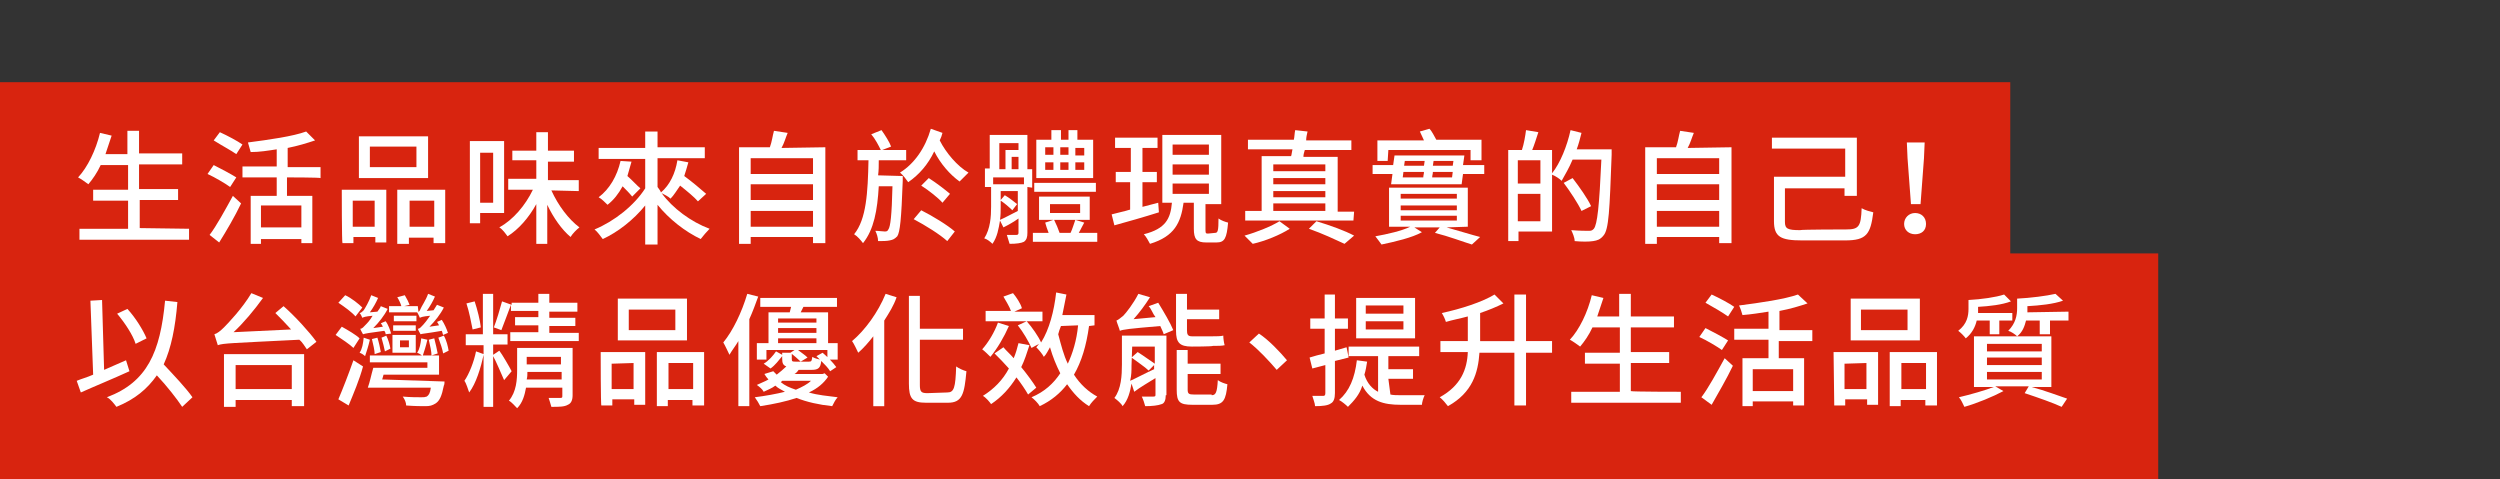 <?xml version="1.0" encoding="utf-8"?>
<!-- Generator: Adobe Illustrator 26.5.0, SVG Export Plug-In . SVG Version: 6.00 Build 0)  -->
<svg version="1.1" id="圖層_1" xmlns="http://www.w3.org/2000/svg" xmlns:xlink="http://www.w3.org/1999/xlink" x="0px" y="0px"
	 width="365px" height="70px" viewBox="0 0 365 70" style="enable-background:new 0 0 365 70;" xml:space="preserve">
<rect x="0" y="0" width="365" height="70" fill="#333333" stroke="none"/>
<style type="text/css">
	.st0{fill:#D8240F;}
	.st1{fill:#FFFFFF;}
	.st2{display:none;}
</style>
<g id="圖層_1_00000046316709073172052160000001052286420980074659_">
	<g>
		<rect y="12" class="st0" width="293.5" height="58"/>
		<rect y="37" class="st0" width="315.1" height="33"/>
		<g>
			<path class="st1" d="M27.6,33.4V35h-16v-1.6h7.1v-4.1h-5.1v-1.6h5.1v-3.6h-4c-0.5,1.1-1.2,2.1-1.8,2.8c-0.4-0.3-1.1-0.8-1.5-1
				c1.4-1.5,2.6-4,3.2-6.5l1.7,0.4c-0.3,0.9-0.6,1.8-0.9,2.7h3.2v-3.4h1.7v3.3h6.3V24h-6.3v3.6H26v1.6h-5.6v4.1L27.6,33.4L27.6,33.4
				z"/>
			<path class="st1" d="M33.6,27.3c-0.7-0.5-2.2-1.4-3.3-1.9l0.9-1.3c1,0.5,2.5,1.3,3.3,1.8L33.6,27.3z M30.6,34.3
				c1-1.3,2.3-3.7,3.4-5.7l1.2,1.1c-0.9,1.9-2.2,4.1-3.2,5.7L30.6,34.3z M34.5,22.5c-0.7-0.5-2.2-1.3-3.3-2l0.9-1.2
				c1.1,0.5,2.6,1.3,3.3,1.8L34.5,22.5z M41.9,25.9v2.7h3.7v6.9H44v-0.6h-5.9v0.7h-1.5v-7h3.8v-2.7h-5v-1.6h5v-2.5
				c-1.3,0.2-2.5,0.4-3.8,0.4c-0.1-0.4-0.3-1-0.4-1.4c3.1-0.4,6.6-0.9,8.5-1.6l1.3,1.3c-1.2,0.4-2.5,0.8-4,1.1v2.8h4.8V26
				C46.7,25.9,41.9,25.9,41.9,25.9z M44,30h-5.9v3.2H44V30z"/>
			<path class="st1" d="M49.9,27.7h6.5v7.7h-1.6v-0.8h-3.2v0.9H50C49.9,35.5,49.9,27.7,49.9,27.7z M51.5,29.3v3.8h3.2v-3.8H51.5z
				 M62.5,26H52.4v-6.1h10.1V26z M60.8,21.4H54v3h6.8V21.4z M65,27.7v7.8h-1.7v-0.8h-3.6v0.9H58v-7.9C58,27.7,65,27.7,65,27.7z
				 M63.4,33.1v-3.8h-3.6v3.8C59.8,33.1,63.4,33.1,63.4,33.1z"/>
			<path class="st1" d="M70.1,31.2v1.4h-1.5v-12h5v10.5h-3.5V31.2z M70.1,22.3v7.3H72v-7.3C72,22.3,70.1,22.3,70.1,22.3z M80.5,27.8
				c1,2.2,2.5,4.2,4.1,5.4c-0.4,0.3-1,0.9-1.3,1.4c-1.3-1.1-2.5-2.8-3.4-4.7v5.7h-1.6v-5.8c-1.1,2-2.6,3.7-4.2,4.7
				c-0.3-0.4-0.7-1-1.2-1.3c2-1.1,3.8-3.2,4.9-5.5h-3.6v-1.6h4.1v-2.7h-3.5V22h3.5v-2.7H80V22h3.8v1.6H80v2.7h4.5v1.6L80.5,27.8
				L80.5,27.8z"/>
			<path class="st1" d="M101.9,29.4c-0.5-0.6-1.6-1.5-2.6-2.3c-0.5,0.7-0.9,1.4-1.4,1.9c-0.3-0.3-0.9-0.6-1.3-0.8
				c1.6,2.2,4.3,4.2,7,5.2c-0.4,0.4-1,1.1-1.3,1.5c-2.3-1.1-4.6-2.9-6.3-5v5.8h-1.8V30c-1.7,2.1-4,3.9-6.2,4.9
				c-0.3-0.4-0.8-1.1-1.2-1.4c2.9-1.2,5.8-3.5,7.4-6v-4.3h-6.8v-1.6h6.8v-2.4H96v2.3h6.9v1.6H96v4.2c0.2,0.3,0.4,0.5,0.5,0.8
				c1.3-1.1,2.1-2.8,2.4-4.7l1.6,0.3c-0.2,0.7-0.4,1.4-0.6,2c1.1,0.8,2.4,1.9,3.2,2.6L101.9,29.4z M92.2,23.6
				c-0.2,0.7-0.4,1.4-0.6,2.1c0.7,0.6,1.4,1.4,1.9,1.8l-1.2,1.2c-0.4-0.5-0.9-1-1.4-1.5c-0.6,1.1-1.3,2-2.2,2.7
				c-0.3-0.3-0.9-0.9-1.3-1.1c1.6-1.2,2.7-3.1,3.2-5.3L92.2,23.6z"/>
			<path class="st1" d="M120.5,21.5v14h-1.8v-0.9h-9.1v1h-1.7V21.5h4.5c0.3-0.8,0.4-1.7,0.6-2.4l2,0.3c-0.3,0.7-0.5,1.5-0.9,2.2
				L120.5,21.5L120.5,21.5z M109.6,23.1v2.3h9.1v-2.3H109.6z M109.6,26.9v2.3h9.1v-2.3H109.6z M118.7,33.1v-2.3h-9.1v2.3H118.7z"/>
			<path class="st1" d="M131.8,25.7c0,0,0,0.5,0,0.7c-0.2,5.6-0.4,7.5-0.8,8.1c-0.4,0.4-0.6,0.5-1.1,0.6c-0.4,0.1-1.1,0.1-1.7,0.1
				c0-0.5-0.2-1.1-0.4-1.5c0.5,0,1.1,0.1,1.4,0.1s0.4-0.1,0.5-0.3c0.3-0.4,0.5-2,0.6-6.3h-2c-0.2,3.5-0.7,6.3-2.3,8.3
				c-0.3-0.4-0.8-1-1.3-1.3c1.8-2.2,2-6.1,2.1-10.8h-1.6v-1.5h3.4c-0.3-0.6-0.8-1.6-1.4-2.3l1.5-0.6c0.5,0.7,1.2,1.8,1.4,2.4
				l-1.3,0.5h3.5v1.5h-4c0,0.8,0,1.5-0.1,2.2L131.8,25.7L131.8,25.7z M137.6,19.4c-0.1,0.4-0.2,0.7-0.4,1.1c0.9,1.8,2.6,3.8,4.2,4.7
				c-0.4,0.4-0.9,0.9-1.3,1.3c-1.4-1-2.8-2.6-3.7-4.4c-0.9,1.9-2.2,3.4-3.8,4.5c-0.3-0.4-0.7-1-1.2-1.4c2.1-1.3,3.7-3.6,4.5-6.4
				L137.6,19.4z M134.5,30.7c1.6,0.8,3.9,2.2,4.9,3.1l-1.1,1.4c-1.1-1-3.2-2.3-4.9-3.2L134.5,30.7z M137.6,29.6
				c-0.6-0.7-2-1.8-3.1-2.5l1.1-1.1c1.1,0.7,2.4,1.7,3.1,2.3L137.6,29.6z"/>
			<path class="st1" d="M150,27.3V34c0,0.6-0.1,1-0.5,1.3c-0.4,0.2-1.1,0.3-2.1,0.3c-0.1-0.4-0.3-0.9-0.4-1.3c0.6,0,1.2,0,1.4,0
				s0.3-0.1,0.3-0.3v-2.1c-0.7,0.5-1.4,0.9-2.2,1.3l-0.5-1c-0.2,1.2-0.4,2.4-1.1,3.4c-0.3-0.3-0.8-0.7-1.2-0.8c0.9-1.4,1-3.2,1-4.6
				v-2.9h-0.9v-2.7h0.7v-4.9h5.5v5h0.7v2.7L150,27.3L150,27.3z M149.5,25.9H145v1h4.5V25.9z M145.9,24.7h0.9v-2.8h1.9v-1h-2.8
				L145.9,24.7L145.9,24.7z M146.1,30.2c0,0.5,0,1.3-0.1,1.9c0.7-0.3,1.6-0.8,2.6-1.3v-2.9h-2.5v1.3l0.6-0.7c0.7,0.4,1.4,1,1.8,1.3
				l-0.7,0.9c-0.4-0.4-1.2-1.1-1.7-1.4L146.1,30.2L146.1,30.2z M148.7,24.7v-1.8h-1v1.8H148.7z M160.2,34v1.3h-9.4V34h2.3
				c-0.2-0.5-0.4-1.1-0.5-1.5l1.2-0.4h-2.1v-3.4h7.4v3.4H157l1.3,0.4c-0.3,0.5-0.5,1-0.8,1.5H160.2z M160,28h-9v-1.3h9V28z
				 M159.6,26h-8.3v-5.6h2.2V19h1.4v1.4h1.1V19h1.3v1.4h2.3V26z M152.6,22.6h1.2v-1.1h-1.2V22.6z M152.6,24.8h1.2v-1.1h-1.2V24.8z
				 M153.3,31.1h4.4v-1.3h-4.4V31.1z M153.9,32.1c0.3,0.6,0.6,1.3,0.8,1.9h1.6c0.3-0.6,0.5-1.4,0.7-1.9H153.9z M156,22.6v-1.1h-1.2
				v1.1H156z M154.8,23.7v1.1h1.2v-1.1H154.8z M158.2,21.6H157v1.1h1.3v-1.1H158.2z M158.2,23.7H157v1.1h1.3v-1.1H158.2z"/>
			<path class="st1" d="M169.2,31c-2.2,0.7-4.7,1.4-6.5,1.9l-0.4-1.6c0.7-0.2,1.7-0.4,2.7-0.7v-4h-2.1v-1.5h2.2v-3.5h-2.3v-1.5h6.2
				v1.5h-2.2v3.5h2.1v1.5h-2.1v3.6l2.3-0.6L169.2,31z M177.4,34c0.4,0,0.5-0.3,0.5-2.1c0.4,0.3,1,0.5,1.4,0.6
				c-0.2,2.3-0.5,2.9-1.7,2.9h-1.5c-1.4,0-1.8-0.5-1.8-2v-3.8h-1.5c-0.4,2.9-1.3,4.9-4.9,6c-0.2-0.4-0.6-1.1-0.9-1.4
				c3.2-0.8,3.9-2.3,4.1-4.6h-1.4v-9.9h8.6v10.1H176v3.8c0,0.5,0.1,0.5,0.4,0.5L177.4,34L177.4,34z M171.2,22.6h5.3v-1.5h-5.3V22.6z
				 M171.2,25.5h5.3V24h-5.3V25.5z M171.2,28.3h5.3v-1.5h-5.3V28.3z"/>
			<path class="st1" d="M188.3,33.4c-1.4,0.9-3.6,1.8-5.4,2.2c-0.3-0.3-0.8-0.8-1.2-1.2c1.8-0.5,4-1.4,5.1-2.1L188.3,33.4z
				 M197.6,32.2h-15.8v-1.4h2.4v-8h4.3c0.1-0.3,0.1-0.6,0.2-1h-6.5v-1.4h6.7c0.1-0.4,0.1-1,0.2-1.4l1.8,0.2
				c-0.1,0.5-0.2,0.8-0.2,1.3h6.6v1.4h-6.8c-0.1,0.4-0.2,0.6-0.2,1h5v8h2.4L197.6,32.2L197.6,32.2z M185.9,24v1h7.6v-1
				C193.5,24,185.9,24,185.9,24z M193.5,26h-7.6v0.9h7.6V26z M185.9,27.9v0.9h7.6v-0.9H185.9z M185.9,30.8h7.6v-1.1h-7.6V30.8z
				 M192.2,32.3c2,0.6,4.2,1.4,5.5,2.1l-1.4,1.2c-1.3-0.6-3.2-1.5-5.2-2.2L192.2,32.3z"/>
			<path class="st1" d="M216.7,24.1v1.3h-3.1l-0.2,1.5h-10.3l0.2-1.5h-2.9v-1.3h3l0.2-1.4h10.2l-0.2,1.4
				C213.7,24.1,216.7,24.1,216.7,24.1z M211.2,33.2c1.8,0.5,3.7,1.1,4.9,1.4l-1.2,1.1c-1.3-0.4-3.4-1.2-5.4-1.7l0.7-0.8h-3.7
				l1.1,0.7c-1.4,0.8-4,1.4-5.9,1.8c-0.2-0.3-0.6-0.8-0.9-1.2c1.7-0.3,3.9-0.8,5.1-1.4h-3.1v-5.7h11.5v5.7L211.2,33.2L211.2,33.2z
				 M202.6,23.5h-1.5v-3h6.8c-0.2-0.4-0.4-0.9-0.6-1.3l1.4-0.4c0.4,0.4,0.7,1.1,1,1.6h6.6v3h-1.6v-1.5h-12L202.6,23.5L202.6,23.5z
				 M204.5,29h8.2v-0.7h-8.2V29z M204.5,30.7h8.2V30h-8.2V30.7z M204.5,32.2h8.2v-0.7h-8.2V32.2z M204.8,25.9h3
				c0-0.3,0.1-0.5,0.1-0.8h-3L204.8,25.9z M205.1,23.5l-0.1,0.7h2.9l0.1-0.7H205.1z M212,25.9l0.1-0.8h-2.9c0,0.3-0.1,0.5-0.1,0.8
				H212z M212.2,23.5h-2.9l-0.1,0.7h2.9L212.2,23.5z"/>
			<path class="st1" d="M235.3,21.8c0,0,0,0.5,0,0.8c-0.3,8.1-0.4,10.9-1.2,11.8c-0.5,0.6-0.9,0.7-1.5,0.8c-0.6,0.1-1.7,0.1-2.7,0
				c0-0.5-0.3-1.2-0.5-1.6c1.2,0.1,2.2,0.1,2.6,0.1c0.4,0,0.5-0.1,0.7-0.3c0.5-0.6,0.8-3.3,1.1-10.1h-4.2c-0.5,1.2-1.1,2.2-1.6,3.1
				c-0.3-0.3-0.9-0.7-1.4-0.9v8.3h-4.9v1.4h-1.5V21.9h2c0.3-0.9,0.5-2.1,0.6-2.9l1.8,0.3c-0.3,0.9-0.6,1.9-0.9,2.6h2.9v3.4
				c1.2-1.5,2.2-4,2.7-6.3l1.6,0.4c-0.2,0.8-0.4,1.6-0.7,2.4H235.3z M221.6,23.4v3.4h3.3v-3.4C224.9,23.4,221.6,23.4,221.6,23.4z
				 M224.9,32.3v-4h-3.3v4H224.9z M230.9,30.8c-0.5-1.1-1.7-2.9-2.6-4.1l1.3-0.7c1,1.3,2.2,3,2.7,4.1L230.9,30.8z"/>
			<path class="st1" d="M252.8,21.5v14H251v-0.9h-9.1v1h-1.7V21.5h4.5c0.3-0.8,0.4-1.7,0.6-2.4l2,0.3c-0.3,0.7-0.5,1.5-0.9,2.2
				L252.8,21.5L252.8,21.5z M241.9,23.1v2.3h9.1v-2.3H241.9z M241.9,26.9v2.3h9.1v-2.3H241.9z M251,33.1v-2.3h-9.1v2.3H251z"/>
			<path class="st1" d="M269.5,33.5c1.9,0,2.2-0.4,2.3-3.1c0.5,0.3,1.3,0.5,1.7,0.6c-0.4,3.2-1,4.1-4.1,4.1h-6.3
				c-3.1,0-4.1-0.5-4.1-2.8v-6.5h10.4v-4.1h-10.7v-1.6h12.4v8.5h-1.8v-1.1h-8.7v4.9c0,1,0.4,1.2,2.2,1.2
				C263,33.5,269.5,33.5,269.5,33.5z"/>
			<path class="st1" d="M278,32.7c0-0.9,0.7-1.6,1.6-1.6s1.6,0.6,1.6,1.6c0,1-0.7,1.5-1.6,1.5S278,33.6,278,32.7z M278.5,23.1
				l-0.1-2.3h2.6l-0.1,2.3l-0.5,6.7H279L278.5,23.1z"/>
			<path class="st1" d="M18.9,54.2c-2.4,1.1-5.1,2.2-7.1,3.1l-0.6-1.7c0.7-0.3,1.5-0.5,2.4-0.9l-0.4-10.8l1.7-0.1L15.2,54
				c1.1-0.5,2.1-0.9,3.2-1.4L18.9,54.2z M26.6,59.4c-0.8-1.2-2.2-3-3.7-4.6c-1.4,2-3.2,3.5-5.9,4.6c-0.3-0.4-0.9-1.2-1.4-1.4
				c5.9-2.2,7.8-6.6,8.5-14.1l1.8,0.2c-0.3,3.7-0.9,6.7-2,9.1c1.5,1.6,3.3,3.5,4.2,4.8L26.6,59.4z M19.8,50.2
				c-0.4-1.3-1.6-3.1-2.7-4.4l1.5-0.7c1.2,1.3,2.3,3.1,2.8,4.3L19.8,50.2z"/>
			<path class="st1" d="M41.4,44.7c1.7,1.5,3.8,3.8,4.8,5.2L44.8,51c-0.3-0.4-0.6-1-1.1-1.4c-9.9,0.5-11.1,0.5-11.9,0.8
				c-0.1-0.4-0.4-1.2-0.5-1.6c0.4-0.1,0.9-0.5,1.4-1c0.6-0.6,2.7-2.8,4-5l1.7,0.7c-1.3,1.8-2.8,3.6-4.3,5l8.4-0.4
				c-0.8-0.9-1.6-1.7-2.3-2.4L41.4,44.7z M32.7,51.7h11.7v7.6h-1.8v-0.9h-8.2v1h-1.7V51.7z M34.4,53.3v3.5h8.2v-3.5H34.4z"/>
			<path class="st1" d="M51.6,50.8c-0.5-0.5-1.7-1.3-2.6-1.9l0.9-1.2c0.9,0.5,2.1,1.2,2.6,1.7L51.6,50.8z M49.4,58.3
				c0.6-1.4,1.5-3.7,2.2-5.7l1.4,0.9c-0.5,1.9-1.4,4-2.1,5.7L49.4,58.3z M51.9,46.2c-0.5-0.6-1.6-1.4-2.5-2l1-1.1
				c0.9,0.4,2,1.3,2.5,1.8L51.9,46.2z M54,49.6c-0.2,0.9-0.5,1.8-0.7,2.4c-0.2-0.2-0.5-0.4-0.8-0.5c0.4-0.6,0.5-1.3,0.6-2.2L54,49.6
				z M56.3,48.8c0-0.2-0.1-0.4-0.2-0.5c-2.3,0.3-2.8,0.4-3.1,0.5c-0.1-0.2-0.3-0.5-0.4-0.8c0.3,0,0.5-0.3,0.8-0.6
				c0.2-0.2,0.6-0.6,1-1.3c-1.1,0.1-1.3,0.2-1.5,0.3c-0.1-0.2-0.2-0.5-0.4-0.7c0.2,0,0.4-0.2,0.6-0.4c0.2-0.3,0.8-1.3,1.1-2.2l1,0.4
				c-0.3,0.7-0.7,1.4-1.2,2.1l1.1-0.1c0.2-0.3,0.4-0.5,0.5-0.8l1,0.4c-0.5,1-1.3,2-2.1,2.8l1.4-0.2c-0.1-0.2-0.2-0.4-0.3-0.5
				l0.7-0.3c0.4,0.5,0.7,1.4,0.8,1.8L56.3,48.8z M64.9,55.7c0,0,0,0.5-0.1,0.6c-0.3,1.5-0.6,2.2-1.2,2.6c-0.5,0.3-0.8,0.4-1.5,0.4
				c-0.5,0-1.6,0-2.8-0.1c0-0.4-0.2-0.9-0.5-1.3C59.9,58,61,58,61.5,58c0.4,0,0.5,0,0.8-0.1c0.3-0.2,0.5-0.5,0.6-1.3h-9.2
				c0.3-0.8,0.5-1.9,0.8-2.9h7.9v-0.8H54v-1h10.1v2.8H56l-0.2,0.7L64.9,55.7L64.9,55.7z M54.7,51.7c0-0.5-0.2-1.4-0.4-2.2l0.8-0.2
				c0.2,0.6,0.4,1.5,0.5,2.1L54.7,51.7z M56.2,51.3c-0.1-0.5-0.3-1.3-0.5-2l0.7-0.3c0.3,0.6,0.5,1.3,0.6,1.9L56.2,51.3z M61.1,45.6
				h-4.3v-0.9h1.8c-0.1-0.4-0.4-1-0.6-1.3l1.1-0.3c0.3,0.5,0.6,1.1,0.7,1.4L59,44.7h2L61.1,45.6L61.1,45.6z M57.3,48.9h3.4v2.6h-3.4
				V48.9z M60.8,46.9h-3.3v-0.8h3.3V46.9z M57.4,47.5h3.3v0.8h-3.3V47.5z M58.4,50.7h1.3v-1h-1.3V50.7z M62.4,49.6
				c-0.2,0.9-0.5,1.8-0.7,2.4c-0.2-0.2-0.5-0.4-0.8-0.5c0.4-0.6,0.5-1.3,0.6-2.1L62.4,49.6z M64.7,48.9c-0.1-0.2-0.1-0.4-0.2-0.6
				c-2.3,0.4-2.8,0.4-3.1,0.5c-0.1-0.2-0.3-0.5-0.4-0.8c0.3,0,0.5-0.3,0.8-0.6c0.2-0.2,0.5-0.6,1-1.3c-1.1,0.1-1.3,0.2-1.5,0.3
				c-0.1-0.2-0.2-0.5-0.4-0.8c0.2,0,0.4-0.2,0.5-0.5s0.8-1.3,1.1-2.2l1,0.4c-0.3,0.7-0.7,1.4-1.2,2.1l1-0.1c0.2-0.3,0.3-0.5,0.5-0.8
				l1,0.4c-0.5,1-1.3,2-2.1,2.8l1.4-0.2c-0.1-0.2-0.2-0.4-0.3-0.5l0.7-0.3c0.4,0.6,0.7,1.3,0.9,1.9L64.7,48.9z M63,51.9
				c0-0.5-0.2-1.5-0.4-2.3l0.8-0.2c0.2,0.7,0.4,1.7,0.5,2.2L63,51.9z M64.8,49c0.4,0.7,0.6,1.6,0.7,2.2l-0.8,0.4
				c-0.1-0.6-0.4-1.5-0.7-2.3L64.8,49z"/>
			<path class="st1" d="M73.6,55.5c-0.4-0.9-1.2-2.8-1.6-3.5v7.4h-1.4v-7.6c-0.4,1.9-1.1,4.2-2.1,5.5c-0.2-0.5-0.4-1.3-0.7-1.7
				c0.7-1,1.4-2.8,1.7-4.3l1.1,0.4v-1.3H68v-1.6h2.5v-5.9H72v5.9h2.1v1.5H72v1.5l0.9-0.6c0.4,0.5,1.5,2.4,1.8,3L73.6,55.5z M69,48.1
				c-0.2-1-0.5-2.6-0.9-3.8l1.2-0.3c0.4,1.2,0.8,2.8,0.9,3.8L69,48.1z M84.5,48.6v1.2h-10v-1.3h4.1v-1h-3.4v-1.2h3.4v-0.9h-4v-0.9
				c-0.5,1.3-1,2.7-1.4,3.7l-1.1-0.4c0.4-1,0.9-2.7,1.2-3.8l1.4,0.5v-0.3h3.9v-1.3h1.6v1.3h4.1v1.3h-4.1v0.9H84v1.2h-3.8v1H84.5
				L84.5,48.6z M83.6,57.7c0,0.7-0.2,1.2-0.7,1.4c-0.5,0.3-1.3,0.3-2.4,0.3c-0.1-0.4-0.3-1-0.4-1.3c0.7,0,1.5,0,1.7,0
				c0.3,0,0.3-0.1,0.3-0.3v-1.2h-5.3c-0.2,1.1-0.5,2.2-1.3,3c-0.3-0.3-0.8-0.9-1.2-1.1c1.1-1.3,1.2-3.1,1.2-4.5v-3.2h8.1L83.6,57.7
				L83.6,57.7z M82,55.4v-1.1h-5c0,0.4,0,0.7-0.1,1.1H82z M76.9,52.1v1.1h5v-1.1H76.9z"/>
			<path class="st1" d="M87.7,51.4h6.5v7.7h-1.6v-0.8h-3.2v0.9h-1.6C87.7,59.3,87.7,51.4,87.7,51.4z M89.3,53.1v3.7h3.2V53
				L89.3,53.1L89.3,53.1z M100.3,49.7H90.2v-6.1h10.1C100.3,43.6,100.3,49.7,100.3,49.7z M98.6,45.2h-6.8v3h6.8V45.2z M102.8,51.4
				v7.8h-1.7v-0.8h-3.6v0.9h-1.6v-7.9H102.8z M101.2,56.8V53h-3.6v3.8H101.2z"/>
			<path class="st1" d="M110.7,43.3c-0.4,1.1-0.8,2.2-1.3,3.3v12.7h-1.6v-9.5c-0.4,0.7-0.9,1.3-1.3,2c-0.2-0.4-0.6-1.3-0.9-1.8
				c1.4-1.7,2.7-4.4,3.5-7.1L110.7,43.3z M120.9,55c-0.6,0.9-1.5,1.7-2.8,2.3c1.3,0.4,2.7,0.5,4.2,0.7c-0.3,0.3-0.6,0.9-0.8,1.3
				c-1.9-0.2-3.7-0.6-5.2-1.2c-1.5,0.5-3.3,0.9-5.3,1.2c-0.2-0.4-0.5-0.9-0.8-1.3c1.6-0.2,3.2-0.5,4.4-0.8c-0.5-0.3-1-0.5-1.4-0.9
				c-0.5,0.4-1.1,0.6-1.7,0.9c-0.2-0.4-0.6-0.7-1-1c0.6-0.3,1.2-0.5,1.7-0.8c-0.3-0.3-0.4-0.5-0.6-0.8l1.3-0.4
				c0.2,0.2,0.4,0.4,0.5,0.5c0.5-0.4,1-0.8,1.4-1.2c-0.5-0.2-0.6-0.5-0.6-1.2V52c-0.5,0.6-1,1.3-1.7,1.8l-1-0.7
				c0.7-0.4,1.4-1.2,1.8-1.8l0.9,0.5v-0.3h1.4v0.9c0,0.4,0.1,0.4,0.6,0.4h1.9c0.4,0,0.4-0.1,0.5-0.7c0.3,0.2,0.7,0.3,1.1,0.4
				c-0.2-0.2-0.4-0.4-0.5-0.5l0.9-0.5c0.7,0.6,1.5,1.4,2,2.1l-0.9,0.6c-0.3-0.5-0.8-1-1.3-1.5c-0.1,1-0.4,1.3-1.4,1.3h-1.9
				c-0.2,0.3-0.4,0.5-0.6,0.6h4.1l0.3-0.1L120.9,55z M122.3,50.1v2.4h-1.5v-1.4h-4.3c0.5,0.4,1,0.7,1.4,1.1l-1,0.6
				c-0.4-0.4-1-0.9-1.5-1.3l0.6-0.4h-4.1v1.4h-1.4v-2.4h1.7v-4.5h3.1c0.1-0.3,0.1-0.5,0.2-0.8H111v-1.3h11.2v1.3h-4.9l-0.4,0.8h4
				v4.5L122.3,50.1L122.3,50.1z M113.6,46.5v0.6h5.6v-0.6H113.6z M119.2,47.9h-5.6v0.7h5.6V47.9z M113.6,50.1h5.6v-0.7h-5.6V50.1z
				 M114,55.8c0.6,0.5,1.3,0.8,2.2,1.1c0.9-0.4,1.7-0.8,2.2-1.3h-4.2L114,55.8z"/>
			<path class="st1" d="M130.9,43.4c-0.4,1.2-1.1,2.3-1.8,3.4v12.5h-1.6V49.1c-0.7,0.9-1.4,1.7-2.2,2.4c-0.2-0.4-0.6-1.3-0.9-1.7
				c1.9-1.6,3.8-4.2,4.9-6.9L130.9,43.4z M138.3,57.3c1,0,1.2-0.7,1.3-3.8c0.4,0.3,1.1,0.6,1.5,0.7c-0.3,3.3-0.6,4.6-2.7,4.6h-3.2
				c-2,0-2.5-0.6-2.5-2.8V43.2h1.6V48h6.3v1.6h-6.3v6.6c0,1,0.2,1.2,1.1,1.2L138.3,57.3L138.3,57.3z"/>
			<path class="st1" d="M147.3,47.6c-0.7,1.6-1.7,3.3-2.7,4.5c-0.3-0.3-0.8-0.8-1.2-1.1c0.9-1,1.8-2.5,2.3-3.9L147.3,47.6z
				 M150.1,57.6c-0.4-0.7-1-1.6-1.7-2.5c-1,1.6-2.2,2.9-3.7,3.9c-0.2-0.3-0.8-1-1.2-1.2c1.6-1,2.9-2.3,3.8-4
				c-0.7-0.8-1.4-1.5-2.1-2.2l1.3-0.9c0.4,0.5,1,1,1.5,1.6c0.3-0.7,0.5-1.4,0.7-2.2l1.6,0.3c-0.4,1.2-0.7,2.2-1.2,3.2
				c0.9,1.1,1.7,2.2,2.2,3L150.1,57.6z M152.2,46.9h-8.3v-1.5h3.7c-0.2-0.6-0.7-1.4-1.1-2.1l1.4-0.5c0.5,0.6,1.1,1.5,1.3,2.2
				l-1.1,0.5h4.1L152.2,46.9L152.2,46.9z M159,47.6c-0.4,2.9-1.1,5.2-2.2,7.1c0.9,1.4,2.1,2.5,3.4,3.2c-0.4,0.4-0.9,0.9-1.2,1.4
				c-1.3-0.8-2.3-1.9-3.2-3.2c-1,1.3-2.3,2.4-4,3.2c-0.2-0.4-0.8-1-1.2-1.3c1.9-0.8,3.2-2,4.2-3.5c-0.6-1.2-1.1-2.4-1.5-3.8
				c-0.3,0.5-0.5,1-0.9,1.4c-0.2-0.4-0.7-1-1.1-1.4c0.2-0.2,0.3-0.4,0.4-0.5l-1.1,0.6c-0.4-0.9-1.2-2.3-2-3.3l1.3-0.6
				c0.8,0.9,1.7,2.2,2.1,3.1c1.2-1.9,1.9-4.6,2.2-7.3l1.5,0.3c-0.2,1-0.4,2-0.6,3h4.7v1.5L159,47.6L159,47.6z M154.9,47.6
				c-0.2,0.5-0.3,0.8-0.4,1.2c0.4,1.5,0.8,3.1,1.4,4.3c0.7-1.5,1.3-3.4,1.5-5.6L154.9,47.6L154.9,47.6z"/>
			<path class="st1" d="M170.2,57.7c0,0.7-0.2,1.2-0.6,1.3c-0.5,0.2-1.4,0.3-2.4,0.3c-0.1-0.4-0.3-1-0.5-1.4c0.7,0,1.5,0,1.7,0
				c0.3,0,0.3-0.1,0.3-0.3v-2.4c-1.1,0.7-2.2,1.3-3.1,2l-0.4-1.2c-0.2,1.2-0.5,2.4-1.3,3.3c-0.2-0.4-0.8-0.9-1.2-1.2
				c1-1.3,1.1-3.3,1.1-4.9V49h6.5v8.7H170.2z M169.1,44.2c0.8,1.3,1.8,3,2.2,4l-1.4,0.6c-0.1-0.4-0.3-0.7-0.5-1.2
				c-4.7,0.4-5.4,0.5-5.9,0.7c-0.1-0.4-0.4-1.1-0.5-1.5c0.3-0.1,0.6-0.4,1-0.7c0.4-0.4,1.5-1.8,2.2-3.2l1.7,0.5
				c-0.7,1.1-1.5,2.2-2.4,3.2l3.2-0.3c-0.4-0.5-0.6-1.2-1-1.6L169.1,44.2z M165.2,53.4c0,0.7,0,1.4-0.2,2.2c0.9-0.4,2.2-1.1,3.5-1.7
				v-0.6l-0.8,0.8c-0.5-0.5-1.7-1.3-2.5-1.9l0.9-0.8c0.8,0.5,1.9,1.3,2.5,1.7v-2.5h-3.3L165.2,53.4L165.2,53.4z M174,50.6
				c-1.8,0-2.3-0.6-2.3-2.3v-5.4h1.6v2.3h4.7v1.4h-4.7v1.6c0,0.6,0.1,0.9,0.7,0.9h3.1c0.4,0,1.2,0,1.5-0.1c0,0.4,0.1,1.1,0.2,1.4
				c-0.4,0.1-1,0.1-1.7,0.1C177,50.6,174,50.6,174,50.6z M176.9,57.7c0.6,0,0.8-0.4,0.9-2.2c0.4,0.3,1,0.5,1.4,0.6
				c-0.2,2.3-0.6,3-2.2,3h-2.9c-1.9,0-2.3-0.4-2.3-2.2v-5.8h1.6v2h4.8v1.5h-4.8v2.3c0,0.6,0.2,0.7,0.9,0.7h2.6V57.7z"/>
			<path class="st1" d="M187.9,52.6l-1.5,1.4c-1.2-1.4-2.7-3-4-4l1.4-1.3C185.2,49.6,186.9,51.4,187.9,52.6z"/>
			<path class="st1" d="M194.9,52.7v4.7c0,0.8-0.2,1.3-0.6,1.5c-0.4,0.3-1.2,0.4-2.3,0.4c0-0.4-0.3-1.1-0.4-1.5c0.7,0,1.3,0,1.6,0
				c0.2,0,0.3-0.1,0.3-0.4v-4.1l-1.9,0.5l-0.4-1.6c0.6-0.2,1.4-0.4,2.2-0.6V48h-2.1v-1.5h2.1V43h1.5v3.5h1.9V48h-1.9v3.2l1.7-0.5
				l0.3,1.5L194.9,52.7z M203,57.6c0.4,0.1,1,0.1,1.5,0.1s2.9,0,3.5,0c-0.2,0.4-0.4,1.1-0.4,1.4h-3.1c-2.5,0-4.4-0.5-5.6-2.8
				c-0.4,1.3-1.2,2.2-2.1,3.1c-0.3-0.3-0.9-0.8-1.3-1c1.5-1.3,2.3-3.2,2.6-5.8l1.5,0.2c-0.1,0.6-0.2,1.3-0.4,1.9
				c0.4,1.3,1.2,2.1,2,2.5V52h-4.3v-1.4h10.3V52h-4.5v1.9h3.6v1.4h-3.6L203,57.6L203,57.6z M206.6,49.4H198v-5.9h8.6V49.4
				L206.6,49.4z M204.9,44.6h-5.5v1.2h5.5V44.6z M204.9,46.9h-5.5v1.2h5.5V46.9z"/>
			<path class="st1" d="M226.6,51.5h-3.8v7.7h-1.7v-7.7H216c-0.2,2.9-1,5.8-4.6,7.8c-0.3-0.4-0.8-1-1.2-1.3c3.1-1.7,4-4.1,4.1-6.6
				h-4v-1.6h4v-3.6c-1.1,0.3-2.2,0.5-3.2,0.8c-0.1-0.4-0.4-1-0.6-1.3c2.8-0.6,5.9-1.6,7.7-2.7l1.3,1.3c-1,0.5-2.2,1-3.4,1.4v4.1h5
				V43h1.7v6.8h3.8V51.5L226.6,51.5z"/>
			<path class="st1" d="M245.4,57.2v1.6h-16v-1.6h7.1v-4.1h-5.1v-1.6h5.1v-3.7h-4c-0.5,1.1-1.2,2.1-1.8,2.8c-0.4-0.3-1.1-0.8-1.5-1
				c1.4-1.5,2.6-4,3.2-6.5l1.7,0.4c-0.3,0.9-0.6,1.8-0.9,2.7h3.2v-3.3h1.7v3.3h6.3v1.6h-6.3v3.6h5.6V53h-5.6v4.1
				C238.2,57.2,245.4,57.2,245.4,57.2z"/>
			<path class="st1" d="M251.4,51.1c-0.7-0.5-2.2-1.4-3.3-1.9l0.9-1.3c1,0.5,2.5,1.3,3.3,1.8L251.4,51.1z M248.4,58
				c1-1.3,2.3-3.7,3.4-5.7l1.2,1.1c-0.9,1.9-2.2,4.1-3.1,5.7L248.4,58z M252.3,46.2c-0.7-0.5-2.2-1.4-3.3-2l0.9-1.2
				c1.1,0.5,2.6,1.3,3.3,1.8L252.3,46.2z M259.7,49.6v2.7h3.7v6.9h-1.6v-0.6h-5.9v0.7h-1.5v-7h3.8v-2.7h-5V48h5v-2.5
				c-1.3,0.2-2.5,0.4-3.8,0.5c-0.1-0.4-0.3-1-0.5-1.4c3.1-0.4,6.6-0.9,8.6-1.6l1.4,1.3c-1.2,0.4-2.5,0.8-4.1,1.1v2.8h4.8v1.6h-4.9
				V49.6z M261.8,53.9h-5.9v3.2h5.9V53.9z"/>
			<path class="st1" d="M267.7,51.4h6.5v7.7h-1.6v-0.8h-3.2v0.9h-1.6L267.7,51.4L267.7,51.4z M269.3,53.1v3.7h3.2V53L269.3,53.1
				L269.3,53.1z M280.3,49.7h-10.1v-6.1h10.1V49.7z M278.5,45.2h-6.8v3h6.8V45.2z M282.8,51.4v7.8h-1.7v-0.8h-3.6v0.9h-1.6v-7.9
				H282.8z M281.2,56.8V53h-3.6v3.8H281.2z"/>
			<path class="st1" d="M288.6,46.8c-0.2,0.9-0.7,1.9-1.6,2.6c-0.2-0.3-0.8-0.9-1.1-1.1c1.3-1,1.5-2.2,1.5-3.2v-1.3
				c1.9-0.1,4-0.4,5.2-0.8l1,1c-1.3,0.5-3.1,0.7-4.8,0.8v0.4c0,0.1,0,0.3,0,0.5h5v1.1h-1.9v2h-1.4v-2
				C290.6,46.8,288.6,46.8,288.6,46.8z M296.6,56.5c1.9,0.5,4,1.3,5.2,1.7l-0.8,1.2c-1.3-0.6-3.3-1.3-5.4-2l0.6-1h-4.9l1.2,0.7
				c-1.5,0.8-3.9,1.8-5.7,2.3c-0.2-0.4-0.5-1.1-0.8-1.4c1.7-0.4,3.8-1,5.1-1.5h-2.9v-7.4h11.3v7.4H296.6z M290.1,51.3h8v-1.1h-8
				V51.3z M290.1,53.3h8v-1.1h-8V53.3z M290.1,55.4h8v-1.1h-8V55.4z M302,45.5v1.3h-2.7v2h-1.5v-2h-2c-0.2,0.8-0.5,1.7-1.3,2.3
				c-0.3-0.3-0.9-0.7-1.3-0.8c1.1-1.1,1.3-2.3,1.3-3.3v-1.4c2-0.1,4.3-0.4,5.6-0.7l1.1,1c-1.4,0.5-3.4,0.7-5.2,0.8v0.4
				c0,0.2,0,0.3,0,0.5L302,45.5L302,45.5z"/>
		</g>
	</g>
</g>
<g id="圖層_2_00000159445243571399976550000002008464397962821779_" class="st2">
</g>
<g id="圖層_3" class="st2">
</g>
<g id="圖層_4">
</g>
<g id="圖層_5">
</g>
</svg>
